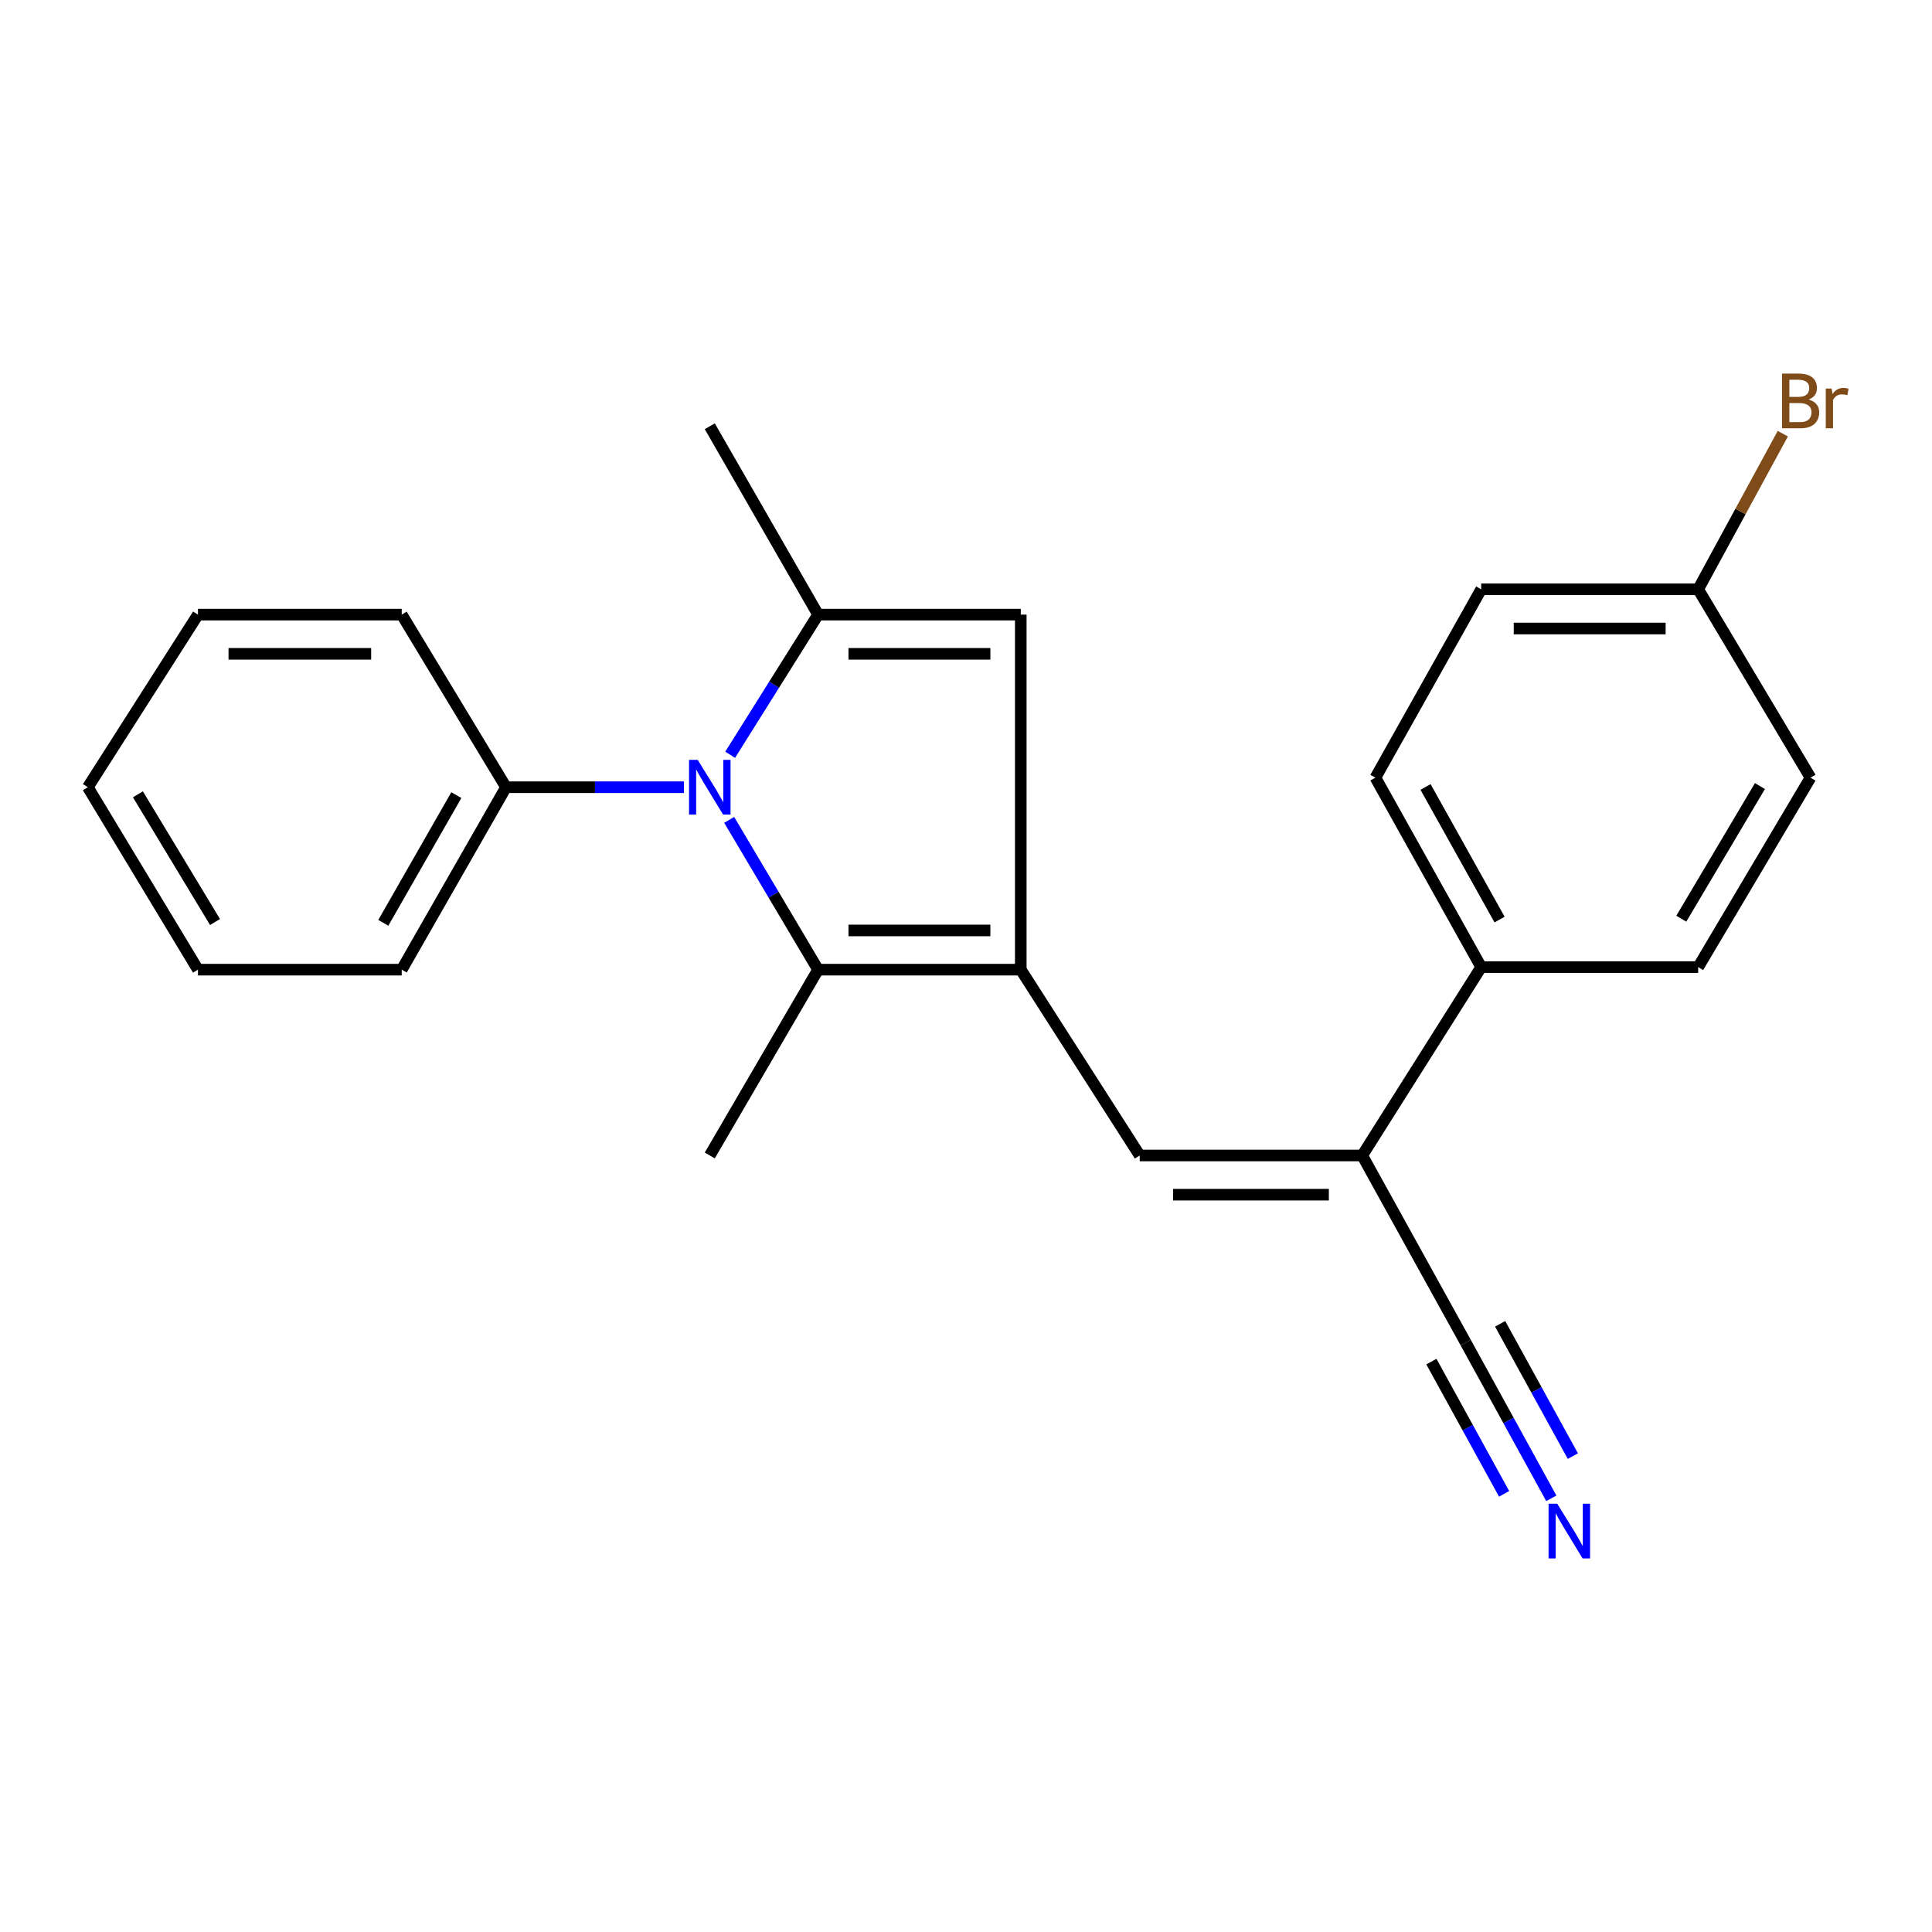 <?xml version='1.0' encoding='iso-8859-1'?>
<svg version='1.1' baseProfile='full'
              xmlns='http://www.w3.org/2000/svg'
                      xmlns:rdkit='http://www.rdkit.org/xml'
                      xmlns:xlink='http://www.w3.org/1999/xlink'
                  xml:space='preserve'
width='1000px' height='1000px' viewBox='0 0 1000 1000'>
<!-- END OF HEADER -->
<rect style='opacity:1.0;fill:#FFFFFF;stroke:none' width='1000' height='1000' x='0' y='0'> </rect>
<path class='bond-1' d='M 377.924,390.664 L 400.681,354.394' style='fill:none;fill-rule:evenodd;stroke:#0000FF;stroke-width:6px;stroke-linecap:butt;stroke-linejoin:miter;stroke-opacity:1' />
<path class='bond-1' d='M 400.681,354.394 L 423.438,318.125' style='fill:none;fill-rule:evenodd;stroke:#000000;stroke-width:6px;stroke-linecap:butt;stroke-linejoin:miter;stroke-opacity:1' />
<path class='bond-2' d='M 377.42,424.366 L 400.429,463.131' style='fill:none;fill-rule:evenodd;stroke:#0000FF;stroke-width:6px;stroke-linecap:butt;stroke-linejoin:miter;stroke-opacity:1' />
<path class='bond-2' d='M 400.429,463.131 L 423.438,501.895' style='fill:none;fill-rule:evenodd;stroke:#000000;stroke-width:6px;stroke-linecap:butt;stroke-linejoin:miter;stroke-opacity:1' />
<path class='bond-9' d='M 354.008,407.461 L 307.964,407.461' style='fill:none;fill-rule:evenodd;stroke:#0000FF;stroke-width:6px;stroke-linecap:butt;stroke-linejoin:miter;stroke-opacity:1' />
<path class='bond-9' d='M 307.964,407.461 L 261.921,407.461' style='fill:none;fill-rule:evenodd;stroke:#000000;stroke-width:6px;stroke-linecap:butt;stroke-linejoin:miter;stroke-opacity:1' />
<path class='bond-0' d='M 528.35,501.895 L 423.438,501.895' style='fill:none;fill-rule:evenodd;stroke:#000000;stroke-width:6px;stroke-linecap:butt;stroke-linejoin:miter;stroke-opacity:1' />
<path class='bond-0' d='M 512.613,481.594 L 439.175,481.594' style='fill:none;fill-rule:evenodd;stroke:#000000;stroke-width:6px;stroke-linecap:butt;stroke-linejoin:miter;stroke-opacity:1' />
<path class='bond-4' d='M 528.35,501.895 L 589.919,598.066' style='fill:none;fill-rule:evenodd;stroke:#000000;stroke-width:6px;stroke-linecap:butt;stroke-linejoin:miter;stroke-opacity:1' />
<path class='bond-23' d='M 528.35,501.895 L 528.35,318.125' style='fill:none;fill-rule:evenodd;stroke:#000000;stroke-width:6px;stroke-linecap:butt;stroke-linejoin:miter;stroke-opacity:1' />
<path class='bond-3' d='M 423.438,318.125 L 528.35,318.125' style='fill:none;fill-rule:evenodd;stroke:#000000;stroke-width:6px;stroke-linecap:butt;stroke-linejoin:miter;stroke-opacity:1' />
<path class='bond-3' d='M 439.175,338.426 L 512.613,338.426' style='fill:none;fill-rule:evenodd;stroke:#000000;stroke-width:6px;stroke-linecap:butt;stroke-linejoin:miter;stroke-opacity:1' />
<path class='bond-13' d='M 423.438,318.125 L 367.385,220.634' style='fill:none;fill-rule:evenodd;stroke:#000000;stroke-width:6px;stroke-linecap:butt;stroke-linejoin:miter;stroke-opacity:1' />
<path class='bond-14' d='M 423.438,501.895 L 367.385,598.066' style='fill:none;fill-rule:evenodd;stroke:#000000;stroke-width:6px;stroke-linecap:butt;stroke-linejoin:miter;stroke-opacity:1' />
<path class='bond-5' d='M 589.919,598.066 L 705.082,598.066' style='fill:none;fill-rule:evenodd;stroke:#000000;stroke-width:6px;stroke-linecap:butt;stroke-linejoin:miter;stroke-opacity:1' />
<path class='bond-5' d='M 607.193,618.367 L 687.808,618.367' style='fill:none;fill-rule:evenodd;stroke:#000000;stroke-width:6px;stroke-linecap:butt;stroke-linejoin:miter;stroke-opacity:1' />
<path class='bond-6' d='M 705.082,598.066 L 758.677,694.981' style='fill:none;fill-rule:evenodd;stroke:#000000;stroke-width:6px;stroke-linecap:butt;stroke-linejoin:miter;stroke-opacity:1' />
<path class='bond-8' d='M 705.082,598.066 L 766.662,500.575' style='fill:none;fill-rule:evenodd;stroke:#000000;stroke-width:6px;stroke-linecap:butt;stroke-linejoin:miter;stroke-opacity:1' />
<path class='bond-7' d='M 758.677,694.981 L 780.818,735.255' style='fill:none;fill-rule:evenodd;stroke:#000000;stroke-width:6px;stroke-linecap:butt;stroke-linejoin:miter;stroke-opacity:1' />
<path class='bond-7' d='M 780.818,735.255 L 802.959,775.53' style='fill:none;fill-rule:evenodd;stroke:#0000FF;stroke-width:6px;stroke-linecap:butt;stroke-linejoin:miter;stroke-opacity:1' />
<path class='bond-7' d='M 740.887,704.761 L 759.707,738.994' style='fill:none;fill-rule:evenodd;stroke:#000000;stroke-width:6px;stroke-linecap:butt;stroke-linejoin:miter;stroke-opacity:1' />
<path class='bond-7' d='M 759.707,738.994 L 778.527,773.228' style='fill:none;fill-rule:evenodd;stroke:#0000FF;stroke-width:6px;stroke-linecap:butt;stroke-linejoin:miter;stroke-opacity:1' />
<path class='bond-7' d='M 776.467,685.201 L 795.287,719.434' style='fill:none;fill-rule:evenodd;stroke:#000000;stroke-width:6px;stroke-linecap:butt;stroke-linejoin:miter;stroke-opacity:1' />
<path class='bond-7' d='M 795.287,719.434 L 814.107,753.668' style='fill:none;fill-rule:evenodd;stroke:#0000FF;stroke-width:6px;stroke-linecap:butt;stroke-linejoin:miter;stroke-opacity:1' />
<path class='bond-10' d='M 766.662,500.575 L 711.917,402.521' style='fill:none;fill-rule:evenodd;stroke:#000000;stroke-width:6px;stroke-linecap:butt;stroke-linejoin:miter;stroke-opacity:1' />
<path class='bond-10' d='M 776.176,475.971 L 737.854,407.333' style='fill:none;fill-rule:evenodd;stroke:#000000;stroke-width:6px;stroke-linecap:butt;stroke-linejoin:miter;stroke-opacity:1' />
<path class='bond-11' d='M 766.662,500.575 L 878.973,500.575' style='fill:none;fill-rule:evenodd;stroke:#000000;stroke-width:6px;stroke-linecap:butt;stroke-linejoin:miter;stroke-opacity:1' />
<path class='bond-18' d='M 261.921,407.461 L 207.931,501.895' style='fill:none;fill-rule:evenodd;stroke:#000000;stroke-width:6px;stroke-linecap:butt;stroke-linejoin:miter;stroke-opacity:1' />
<path class='bond-18' d='M 236.198,411.55 L 198.405,477.654' style='fill:none;fill-rule:evenodd;stroke:#000000;stroke-width:6px;stroke-linecap:butt;stroke-linejoin:miter;stroke-opacity:1' />
<path class='bond-19' d='M 261.921,407.461 L 207.931,318.125' style='fill:none;fill-rule:evenodd;stroke:#000000;stroke-width:6px;stroke-linecap:butt;stroke-linejoin:miter;stroke-opacity:1' />
<path class='bond-16' d='M 711.917,402.521 L 766.662,305.019' style='fill:none;fill-rule:evenodd;stroke:#000000;stroke-width:6px;stroke-linecap:butt;stroke-linejoin:miter;stroke-opacity:1' />
<path class='bond-15' d='M 878.973,500.575 L 937.124,402.521' style='fill:none;fill-rule:evenodd;stroke:#000000;stroke-width:6px;stroke-linecap:butt;stroke-linejoin:miter;stroke-opacity:1' />
<path class='bond-15' d='M 870.234,475.512 L 910.94,406.874' style='fill:none;fill-rule:evenodd;stroke:#000000;stroke-width:6px;stroke-linecap:butt;stroke-linejoin:miter;stroke-opacity:1' />
<path class='bond-12' d='M 878.973,305.019 L 937.124,402.521' style='fill:none;fill-rule:evenodd;stroke:#000000;stroke-width:6px;stroke-linecap:butt;stroke-linejoin:miter;stroke-opacity:1' />
<path class='bond-17' d='M 878.973,305.019 L 900.878,264.741' style='fill:none;fill-rule:evenodd;stroke:#000000;stroke-width:6px;stroke-linecap:butt;stroke-linejoin:miter;stroke-opacity:1' />
<path class='bond-17' d='M 900.878,264.741 L 922.783,224.463' style='fill:none;fill-rule:evenodd;stroke:#7F4C19;stroke-width:6px;stroke-linecap:butt;stroke-linejoin:miter;stroke-opacity:1' />
<path class='bond-25' d='M 878.973,305.019 L 766.662,305.019' style='fill:none;fill-rule:evenodd;stroke:#000000;stroke-width:6px;stroke-linecap:butt;stroke-linejoin:miter;stroke-opacity:1' />
<path class='bond-25' d='M 862.126,325.32 L 783.509,325.32' style='fill:none;fill-rule:evenodd;stroke:#000000;stroke-width:6px;stroke-linecap:butt;stroke-linejoin:miter;stroke-opacity:1' />
<path class='bond-20' d='M 207.931,501.895 L 102.467,501.895' style='fill:none;fill-rule:evenodd;stroke:#000000;stroke-width:6px;stroke-linecap:butt;stroke-linejoin:miter;stroke-opacity:1' />
<path class='bond-21' d='M 207.931,318.125 L 102.467,318.125' style='fill:none;fill-rule:evenodd;stroke:#000000;stroke-width:6px;stroke-linecap:butt;stroke-linejoin:miter;stroke-opacity:1' />
<path class='bond-21' d='M 192.111,338.426 L 118.286,338.426' style='fill:none;fill-rule:evenodd;stroke:#000000;stroke-width:6px;stroke-linecap:butt;stroke-linejoin:miter;stroke-opacity:1' />
<path class='bond-24' d='M 102.467,501.895 L 45.455,407.461' style='fill:none;fill-rule:evenodd;stroke:#000000;stroke-width:6px;stroke-linecap:butt;stroke-linejoin:miter;stroke-opacity:1' />
<path class='bond-24' d='M 111.294,477.237 L 71.386,411.134' style='fill:none;fill-rule:evenodd;stroke:#000000;stroke-width:6px;stroke-linecap:butt;stroke-linejoin:miter;stroke-opacity:1' />
<path class='bond-22' d='M 102.467,318.125 L 45.455,407.461' style='fill:none;fill-rule:evenodd;stroke:#000000;stroke-width:6px;stroke-linecap:butt;stroke-linejoin:miter;stroke-opacity:1' />
<path  class='atom-0' d='M 361.125 393.301
L 370.405 408.301
Q 371.325 409.781, 372.805 412.461
Q 374.285 415.141, 374.365 415.301
L 374.365 393.301
L 378.125 393.301
L 378.125 421.621
L 374.245 421.621
L 364.285 405.221
Q 363.125 403.301, 361.885 401.101
Q 360.685 398.901, 360.325 398.221
L 360.325 421.621
L 356.645 421.621
L 356.645 393.301
L 361.125 393.301
' fill='#0000FF'/>
<path  class='atom-8' d='M 806.012 778.311
L 815.292 793.311
Q 816.212 794.791, 817.692 797.471
Q 819.172 800.151, 819.252 800.311
L 819.252 778.311
L 823.012 778.311
L 823.012 806.631
L 819.132 806.631
L 809.172 790.231
Q 808.012 788.311, 806.772 786.111
Q 805.572 783.911, 805.212 783.231
L 805.212 806.631
L 801.532 806.631
L 801.532 778.311
L 806.012 778.311
' fill='#0000FF'/>
<path  class='atom-18' d='M 936.132 206.809
Q 938.852 207.569, 940.212 209.249
Q 941.612 210.889, 941.612 213.329
Q 941.612 217.249, 939.092 219.489
Q 936.612 221.689, 931.892 221.689
L 922.372 221.689
L 922.372 193.369
L 930.732 193.369
Q 935.572 193.369, 938.012 195.329
Q 940.452 197.289, 940.452 200.889
Q 940.452 205.169, 936.132 206.809
M 926.172 196.569
L 926.172 205.449
L 930.732 205.449
Q 933.532 205.449, 934.972 204.329
Q 936.452 203.169, 936.452 200.889
Q 936.452 196.569, 930.732 196.569
L 926.172 196.569
M 931.892 218.489
Q 934.652 218.489, 936.132 217.169
Q 937.612 215.849, 937.612 213.329
Q 937.612 211.009, 935.972 209.849
Q 934.372 208.649, 931.292 208.649
L 926.172 208.649
L 926.172 218.489
L 931.892 218.489
' fill='#7F4C19'/>
<path  class='atom-18' d='M 948.052 201.129
L 948.492 203.969
Q 950.652 200.769, 954.172 200.769
Q 955.292 200.769, 956.812 201.169
L 956.212 204.529
Q 954.492 204.129, 953.532 204.129
Q 951.852 204.129, 950.732 204.809
Q 949.652 205.449, 948.772 207.009
L 948.772 221.689
L 945.012 221.689
L 945.012 201.129
L 948.052 201.129
' fill='#7F4C19'/>
</svg>
